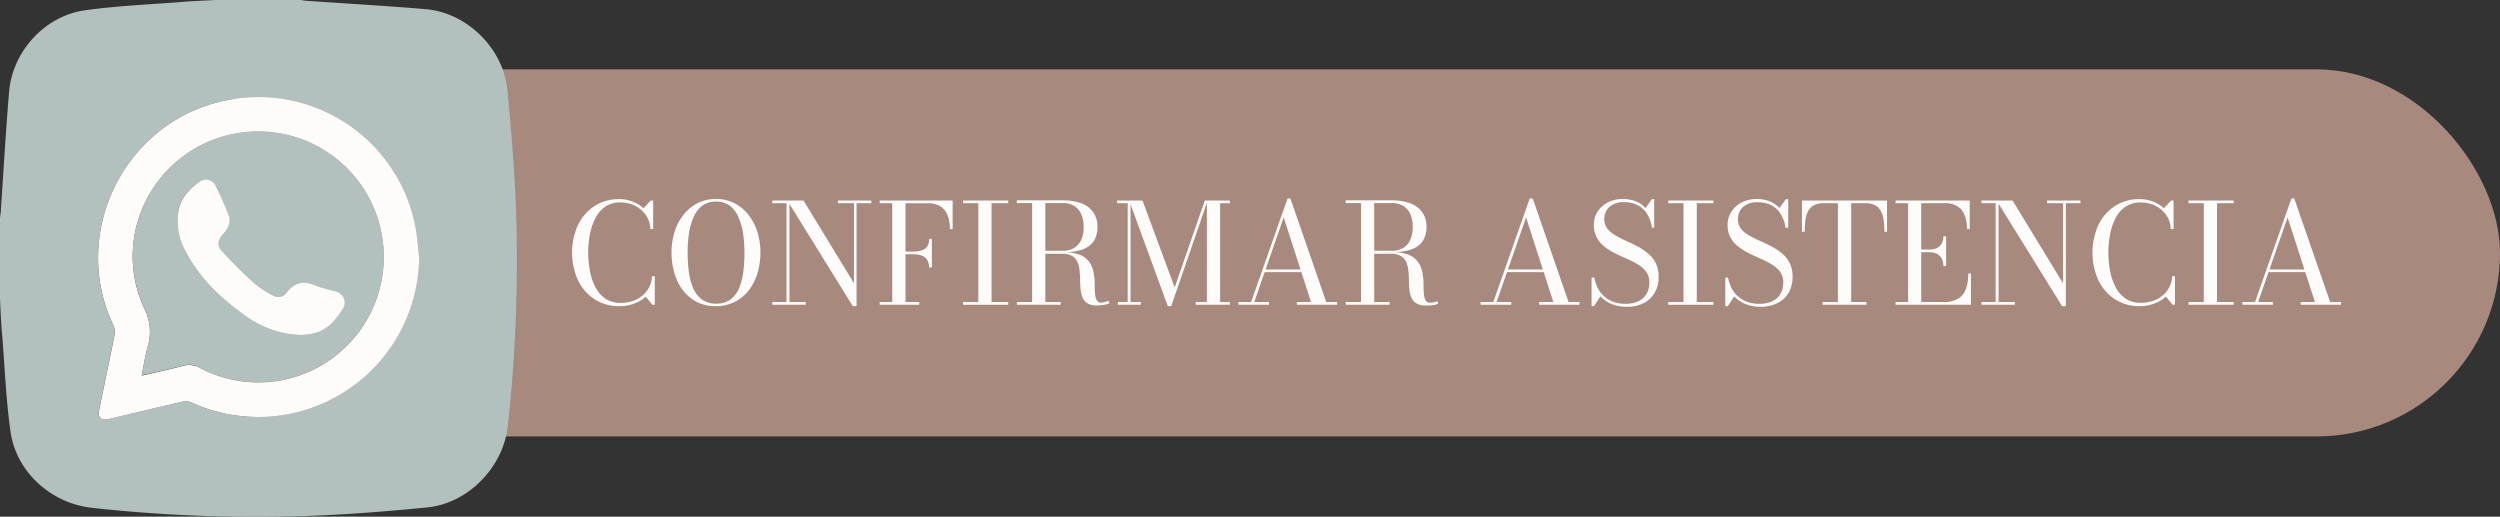 <svg xmlns="http://www.w3.org/2000/svg" viewBox="0 0 612.93 126.68"><rect x="0" y="0" width="612.93" height="126.68" fill="#333333" stroke="none"/><defs><style>.cls-1{fill:#a7897e;}.cls-2{fill:#fdfcfb;}.cls-3{fill:#b2c0be;}</style></defs><g id="Capa_2" data-name="Capa 2"><g id="Capa_1-2" data-name="Capa 1"><rect class="cls-1" x="36.93" y="17" width="576" height="90" rx="45"></rect><path class="cls-2" d="M151.82,75.06a10.88,10.88,0,0,1-6.06-1.7,11.39,11.39,0,0,1-4.06-4.66,16.51,16.51,0,0,1,0-13.53,11.45,11.45,0,0,1,4.06-4.66,10.87,10.87,0,0,1,6.06-1.69,9,9,0,0,1,3.23.58,8.62,8.62,0,0,1,2.72,1.65l1.77-1.89h.6v7h-.68a6.3,6.3,0,0,0-1.14-3.46,7,7,0,0,0-2.67-2.26,7.73,7.73,0,0,0-3.48-.8,6.46,6.46,0,0,0-3.75,1A7.52,7.52,0,0,0,146,53.45a14,14,0,0,0-1.37,4,24.59,24.59,0,0,0,0,9,14,14,0,0,0,1.37,4,7.63,7.63,0,0,0,2.47,2.8,6.54,6.54,0,0,0,3.75,1,8.67,8.67,0,0,0,3.05-.51,7.28,7.28,0,0,0,2.38-1.39,6.61,6.61,0,0,0,1.57-2.08,6.84,6.84,0,0,0,.63-2.55h.68v7h-.6l-1.62-2a8.62,8.62,0,0,1-2.83,1.72A10.11,10.11,0,0,1,151.82,75.06Z"></path><path class="cls-2" d="M175.54,75.06a10.07,10.07,0,0,1-4.62-1,9.83,9.83,0,0,1-3.43-2.82A12.7,12.7,0,0,1,165.36,67a17.51,17.51,0,0,1-.72-5.1,16.62,16.62,0,0,1,.76-5.11,13.25,13.25,0,0,1,2.21-4.18,10.41,10.41,0,0,1,3.45-2.82,9.77,9.77,0,0,1,4.48-1,9.67,9.67,0,0,1,4.47,1,10.41,10.41,0,0,1,3.45,2.82,13,13,0,0,1,2.2,4.18,16.62,16.62,0,0,1,.77,5.11,17.51,17.51,0,0,1-.72,5.1,13.09,13.09,0,0,1-2.13,4.18A9.83,9.83,0,0,1,180.15,74,10.06,10.06,0,0,1,175.54,75.06Zm0-.62a5.73,5.73,0,0,0,3.6-1.06,6.79,6.79,0,0,0,2.11-2.86,16.07,16.07,0,0,0,1-4,38,38,0,0,0,.27-4.55,32.49,32.49,0,0,0-.32-4.55,15.54,15.54,0,0,0-1.09-4A7,7,0,0,0,179,50.5a5.4,5.4,0,0,0-3.45-1.07,5.47,5.47,0,0,0-3.46,1.07A7,7,0,0,0,170,53.36a15.55,15.55,0,0,0-1.1,4,32.5,32.5,0,0,0-.31,4.55,38,38,0,0,0,.27,4.55,15.65,15.65,0,0,0,1,4,6.79,6.79,0,0,0,2.11,2.86A5.74,5.74,0,0,0,175.54,74.44Z"></path><path class="cls-2" d="M193.55,49.16V74.05h4v.67h-8.21v-.67h3.49V49.82h-3.49v-.66Zm20.08,0v.66H210V75.06h-.92l-16.05-25.9H197l12.37,20.29V49.82h-3.94v-.66Z"></path><path class="cls-2" d="M233.56,49.16v7h-.66a9.39,9.39,0,0,0-.53-3.25,4.57,4.57,0,0,0-1.71-2.25,5.47,5.47,0,0,0-3.18-.82H222V74.05h3.39v.67h-9.71v-.67h3.07V49.82h-3.07v-.66Zm-5.79,16.42a3.49,3.49,0,0,0-.44-1.85A2.56,2.56,0,0,0,226,62.67a7,7,0,0,0-2.4-.34h-2.24v-.65h2.24a8,8,0,0,0,2.4-.3,2.47,2.47,0,0,0,1.35-1,3.25,3.25,0,0,0,.44-1.81h.68v7Z"></path><path class="cls-2" d="M236.12,74.72v-.67h3.74V49.82h-3.74v-.66h11.07v.66H243.1V74.05h4.09v.67Z"></path><path class="cls-2" d="M255.44,61.87v-.39h5.11a5.38,5.38,0,0,0,2.78-.68,4.33,4.33,0,0,0,1.74-2,7.36,7.36,0,0,0,.61-3.16,7.47,7.47,0,0,0-.61-3.17,4.43,4.43,0,0,0-1.74-2,5.28,5.28,0,0,0-2.78-.69H249.3v-.66h11.25a13,13,0,0,1,4.49.7A6.23,6.23,0,0,1,268,52a6,6,0,0,1,1.06,3.66,6,6,0,0,1-1,3.58,5.6,5.6,0,0,1-2.89,2,15.15,15.15,0,0,1-4.64.62ZM249.3,74.72v-.67h10.75v.67Zm3.75-.36V49.62h3.24V74.36Zm15.85.53a4.2,4.2,0,0,1-2.31-.54,3.1,3.1,0,0,1-1.2-1.45,6.78,6.78,0,0,1-.47-2c-.06-.76-.1-1.54-.11-2.35s-.06-1.58-.14-2.34a6.44,6.44,0,0,0-.53-2,3.14,3.14,0,0,0-1.3-1.45,4.77,4.77,0,0,0-2.46-.54h-4.94v-.36h5.62a9.28,9.28,0,0,1,3.88.68,5.17,5.17,0,0,1,2.17,1.77,6.48,6.48,0,0,1,1,2.41,15.55,15.55,0,0,1,.28,2.63c0,.88,0,1.69.08,2.42a4.85,4.85,0,0,0,.38,1.77,1.18,1.18,0,0,0,1.17.66A3.93,3.93,0,0,0,271,74a4.94,4.94,0,0,0,.77-.28l.23.63a4.23,4.23,0,0,1-1.22.37A10.25,10.25,0,0,1,268.9,74.89Z"></path><path class="cls-2" d="M277.18,49.16V74.05h2.52v.67h-5.64v-.67h2.42V49.82h-2.59v-.66Zm9.13,25.9-9.47-25.9h3.27L288,70.47l7.38-21.31h.71l-8.94,25.9Zm15.22-25.9v.66h-2.39V74.05h2.39v.67h-8.37v-.67h2.74V49.16Z"></path><path class="cls-2" d="M316.37,48.66l8.79,25.39h2.66v.67h-9.88v-.67h3.49l-6.7-20.74-7.22,20.74h3.61v.67h-7.5v-.67h3.12l8.93-25.39Zm-6.44,18.06v-.66h11v.66Z"></path><path class="cls-2" d="M336.06,61.87v-.39h5.12A5.34,5.34,0,0,0,344,60.8a4.35,4.35,0,0,0,1.75-2,7.52,7.52,0,0,0,.6-3.16,7.63,7.63,0,0,0-.6-3.17,4.45,4.45,0,0,0-1.75-2,5.25,5.25,0,0,0-2.77-.69H329.93v-.66h11.25a13,13,0,0,1,4.49.7,6.32,6.32,0,0,1,3,2.16,6.1,6.1,0,0,1,1.06,3.66,6,6,0,0,1-1,3.58,5.6,5.6,0,0,1-2.89,2,15.24,15.24,0,0,1-4.64.62Zm-6.13,12.85v-.67h10.75v.67Zm3.75-.36V49.62h3.24V74.36Zm15.85.53a4.2,4.2,0,0,1-2.31-.54A3,3,0,0,1,346,72.9a6.78,6.78,0,0,1-.47-2c-.07-.76-.1-1.54-.11-2.35s-.06-1.58-.14-2.34a6.72,6.72,0,0,0-.53-2,3.2,3.2,0,0,0-1.3-1.45,4.77,4.77,0,0,0-2.46-.54h-4.95v-.36h5.63a9.23,9.23,0,0,1,3.87.68,5.2,5.2,0,0,1,2.18,1.77,6.63,6.63,0,0,1,1,2.41,15.57,15.57,0,0,1,.29,2.63c0,.88,0,1.69.08,2.42a4.65,4.65,0,0,0,.38,1.77,1.16,1.16,0,0,0,1.16.66,4.08,4.08,0,0,0,1-.11,4.47,4.47,0,0,0,.76-.28l.24.63a4.23,4.23,0,0,1-1.22.37A10.25,10.25,0,0,1,349.53,74.89Z"></path><path class="cls-2" d="M375.78,48.66l8.79,25.39h2.66v.67h-9.88v-.67h3.49l-6.69-20.74-7.23,20.74h3.61v.67H363v-.67h3.12l8.92-25.39Zm-6.44,18.06v-.66h11v.66Z"></path><path class="cls-2" d="M398.85,75.21a9.59,9.59,0,0,1-3.8-.69,7.51,7.51,0,0,1-2.67-1.87l-1.59,2.41h-.58v-7h.67a9.68,9.68,0,0,0,.87,2.58,7,7,0,0,0,1.54,2A6.87,6.87,0,0,0,395.54,74a8.68,8.68,0,0,0,3,.48,7.33,7.33,0,0,0,3.12-.61,4.61,4.61,0,0,0,2-1.78,5.35,5.35,0,0,0,.71-2.86,4.25,4.25,0,0,0-.73-2.53,6.89,6.89,0,0,0-1.95-1.79,20.87,20.87,0,0,0-2.67-1.39c-1-.43-1.93-.88-2.89-1.34a15.38,15.38,0,0,1-2.66-1.63,7.25,7.25,0,0,1-1.95-2.25,6.4,6.4,0,0,1-.74-3.21,5.76,5.76,0,0,1,.95-3.3,6.56,6.56,0,0,1,2.56-2.21,7.86,7.86,0,0,1,3.56-.79,8.79,8.79,0,0,1,3.09.53A6.67,6.67,0,0,1,403.45,51L405,48.82h.56v7H405a8.67,8.67,0,0,0-1.28-3.52,6,6,0,0,0-2.34-2.06,7,7,0,0,0-3.11-.67,5.28,5.28,0,0,0-3.69,1.15,3.94,3.94,0,0,0-1.25,3,3.67,3.67,0,0,0,.72,2.3,6.74,6.74,0,0,0,1.92,1.63A24.78,24.78,0,0,0,398.55,59c.95.42,1.9.88,2.86,1.37A14.77,14.77,0,0,1,404,62.1a7,7,0,0,1,2.64,5.8,7.62,7.62,0,0,1-.95,3.86A6.48,6.48,0,0,1,403,74.31,9,9,0,0,1,398.85,75.21Z"></path><path class="cls-2" d="M409,74.72v-.67h3.75V49.82H409v-.66h11.08v.66H416V74.05h4.09v.67Z"></path><path class="cls-2" d="M431.67,75.21a9.55,9.55,0,0,1-3.8-.69,7.64,7.64,0,0,1-2.68-1.87l-1.58,2.41H423v-7h.66a10.45,10.45,0,0,0,.87,2.58,7.07,7.07,0,0,0,1.55,2A6.93,6.93,0,0,0,428.35,74a8.72,8.72,0,0,0,3,.48,7.34,7.34,0,0,0,3.13-.61,4.53,4.53,0,0,0,2-1.78,5.35,5.35,0,0,0,.72-2.86,4.25,4.25,0,0,0-.73-2.53,6.89,6.89,0,0,0-1.95-1.79,21.55,21.55,0,0,0-2.67-1.39c-1-.43-1.93-.88-2.9-1.34a15.29,15.29,0,0,1-2.65-1.63,7.41,7.41,0,0,1-2-2.25,6.51,6.51,0,0,1-.74-3.21,5.77,5.77,0,0,1,1-3.3,6.53,6.53,0,0,1,2.55-2.21,7.92,7.92,0,0,1,3.56-.79,8.81,8.81,0,0,1,3.1.53A6.83,6.83,0,0,1,436.27,51l1.58-2.16h.57v7h-.65a8.68,8.68,0,0,0-1.29-3.52,6,6,0,0,0-2.33-2.06,7,7,0,0,0-3.11-.67,5.25,5.25,0,0,0-3.69,1.15,3.9,3.9,0,0,0-1.25,3,3.67,3.67,0,0,0,.72,2.3,6.48,6.48,0,0,0,1.92,1.63A24.59,24.59,0,0,0,431.36,59c1,.42,1.91.88,2.86,1.37a14.86,14.86,0,0,1,2.63,1.71,7.69,7.69,0,0,1,1.92,2.38,7.45,7.45,0,0,1,.72,3.42,7.62,7.62,0,0,1-.95,3.86,6.48,6.48,0,0,1-2.71,2.55A9,9,0,0,1,431.67,75.21Z"></path><path class="cls-2" d="M446.85,74.72v-.67h3.75V49.82h-3.41a5.17,5.17,0,0,0-2.43.49,3.39,3.39,0,0,0-1.43,1.4,6.4,6.4,0,0,0-.68,2.2,21.36,21.36,0,0,0-.18,2.92h-.68V49.16h20.86v7.67H462a19.79,19.79,0,0,0-.19-2.92,6.19,6.19,0,0,0-.69-2.2,3.33,3.33,0,0,0-1.43-1.4,5.17,5.17,0,0,0-2.43-.49h-3.4V74.05h3.74v.67Z"></path><path class="cls-2" d="M464.74,74.72v-.67h3.07V49.82h-3.07v-.66h18.18v7h-.66a9.63,9.63,0,0,0-.52-3.25A4.52,4.52,0,0,0,480,50.64a5.46,5.46,0,0,0-3.17-.82h-5.8V74.05h5.44a6.72,6.72,0,0,0,3.66-.85A4.57,4.57,0,0,0,482,70.78a11.22,11.22,0,0,0,.56-3.73h.66v7.67Zm11.72-9.49a3.64,3.64,0,0,0-.44-1.9,2.76,2.76,0,0,0-1.2-1.12,3.86,3.86,0,0,0-1.73-.38h-2.85v-.66h2.85a4.14,4.14,0,0,0,1.73-.34,2.63,2.63,0,0,0,1.2-1.06,3.4,3.4,0,0,0,.44-1.85h.67v7.31Z"></path><path class="cls-2" d="M490,49.16V74.05h4v.67h-8.21v-.67h3.49V49.82h-3.49v-.66Zm20.07,0v.66h-3.59V75.06h-.92l-16.05-25.9h3.91L505.8,69.45V49.82h-3.93v-.66Z"></path><path class="cls-2" d="M524.58,75.06a10.86,10.86,0,0,1-6.06-1.7,11.39,11.39,0,0,1-4.06-4.66,16.51,16.51,0,0,1,0-13.53,11.45,11.45,0,0,1,4.06-4.66,10.85,10.85,0,0,1,6.06-1.69,9,9,0,0,1,3.23.58,8.62,8.62,0,0,1,2.72,1.65l1.77-1.89h.6v7h-.69a6.21,6.21,0,0,0-1.13-3.46,7.13,7.13,0,0,0-2.67-2.26,7.74,7.74,0,0,0-3.49-.8,6.51,6.51,0,0,0-3.75,1,7.7,7.7,0,0,0-2.47,2.79,14,14,0,0,0-1.36,4,24,24,0,0,0,0,9,14,14,0,0,0,1.36,4,7.81,7.81,0,0,0,2.47,2.8,6.58,6.58,0,0,0,3.75,1,8.69,8.69,0,0,0,3.06-.51,7.28,7.28,0,0,0,2.38-1.39,6.61,6.61,0,0,0,1.57-2.08,6.84,6.84,0,0,0,.63-2.55h.68v7h-.6l-1.62-2a8.72,8.72,0,0,1-2.83,1.72A10.11,10.11,0,0,1,524.58,75.06Z"></path><path class="cls-2" d="M536.56,74.72v-.67h3.75V49.82h-3.75v-.66h11.08v.66h-4.09V74.05h4.09v.67Z"></path><path class="cls-2" d="M562.49,48.66l8.8,25.39h2.65v.67h-9.88v-.67h3.49l-6.69-20.74-7.23,20.74h3.62v.67h-7.5v-.67h3.12l8.92-25.39Zm-6.44,18.06v-.66h11v.66Z"></path><path class="cls-3" d="M52.94,0H73.71c.45.06.89.15,1.34.19,9.78.68,19.57,1.23,29.34,2.06,10.09.85,19,9.62,20,19.73.85,8.73,1.56,17.49,2,26.25a369.91,369.91,0,0,1-1.89,56.18c-1.07,10.07-9.67,19-19.79,20-8.61.84-17.24,1.56-25.88,1.95a366.36,366.36,0,0,1-56.3-1.86c-9.93-1.07-18.53-8.73-19.94-18.62-1.09-7.65-1.41-15.42-2-23.13C.26,79.55.16,76.38,0,73.22V53.43c.06-.53.15-1,.19-1.58C.86,42,1.41,32.21,2.24,22.41S11,3.93,20.72,2.54c7.64-1.08,15.4-1.42,23.11-2C46.86.26,49.9.16,52.94,0Zm49.82,63.09c-.31-2.58-.44-5.19-1-7.71A39.2,39.2,0,0,0,56,24.49C31,29.13,16.88,56.63,27.74,79.71a4.2,4.2,0,0,1,.3,2.45c-1.2,6.1-2.49,12.18-3.74,18.26-.42,2,.39,2.79,2.44,2.3,6-1.44,12.08-2.89,18.14-4.28a3.09,3.09,0,0,1,1.85.17,39.48,39.48,0,0,0,56-35.52Z"></path><path class="cls-2" d="M102.76,63.09a39.48,39.48,0,0,1-56,35.52,3.09,3.09,0,0,0-1.85-.17c-6.06,1.39-12.1,2.84-18.14,4.28-2,.49-2.86-.26-2.44-2.3,1.25-6.08,2.54-12.16,3.74-18.26a4.2,4.2,0,0,0-.3-2.45C16.88,56.63,31,29.13,56,24.49A39.2,39.2,0,0,1,101.8,55.38C102.32,57.9,102.45,60.51,102.76,63.09Zm-68,29c3.52-.82,6.79-1.49,10-2.38a5.34,5.34,0,0,1,4.21.5,30.75,30.75,0,1,0,9.52-57.55c-20,3.13-31.65,24.56-23.13,42.9a12.69,12.69,0,0,1,.89,9.37C35.6,87.16,35.26,89.52,34.75,92Z"></path><path class="cls-3" d="M34.75,92c.51-2.52.85-4.88,1.48-7.16a12.69,12.69,0,0,0-.89-9.37c-8.52-18.34,3.16-39.77,23.13-42.9A30.76,30.76,0,1,1,49,90.16a5.34,5.34,0,0,0-4.21-.5C41.54,90.55,38.27,91.22,34.75,92ZM74,82.14c.63-.09,1.75-.15,2.83-.39C80.14,81,82.09,78.6,83.82,76c1.27-1.91.51-3.87-1.71-4.55-1.65-.5-3.38-.81-5-1.46-2.76-1.13-4.94-.76-6.83,1.69-1.08,1.39-2.32,1.49-3.87.6a24.21,24.21,0,0,1-4.28-2.9c-2.67-2.44-5.25-5-7.69-7.65-1.31-1.43-1.13-2.57,0-4.12a8.07,8.07,0,0,0,1.31-1.78,4,4,0,0,0,.4-2.54c-1-2.66-2.17-5.25-3.41-7.8a2.57,2.57,0,0,0-3.72-1c-2.53,1.79-4.66,4-5.32,7.17A15.07,15.07,0,0,0,45.6,61.76C48.93,68.18,54.06,73,59.85,77.1A24.78,24.78,0,0,0,74,82.14Z"></path><path class="cls-2" d="M74,82.14a24.78,24.78,0,0,1-14.19-5C54.06,73,48.93,68.18,45.6,61.76a15.07,15.07,0,0,1-1.83-10.13c.66-3.16,2.79-5.38,5.32-7.17a2.57,2.57,0,0,1,3.72,1c1.24,2.55,2.42,5.14,3.41,7.8a4,4,0,0,1-.4,2.54,8.07,8.07,0,0,1-1.31,1.78c-1.17,1.55-1.35,2.69,0,4.12,2.44,2.67,5,5.21,7.69,7.65a24.21,24.21,0,0,0,4.28,2.9c1.55.89,2.79.79,3.87-.6,1.89-2.45,4.07-2.82,6.83-1.69,1.59.65,3.32,1,5,1.46,2.22.68,3,2.64,1.71,4.55-1.73,2.6-3.68,5-6.95,5.75C75.79,82,74.67,82.05,74,82.14Z"></path></g></g></svg>